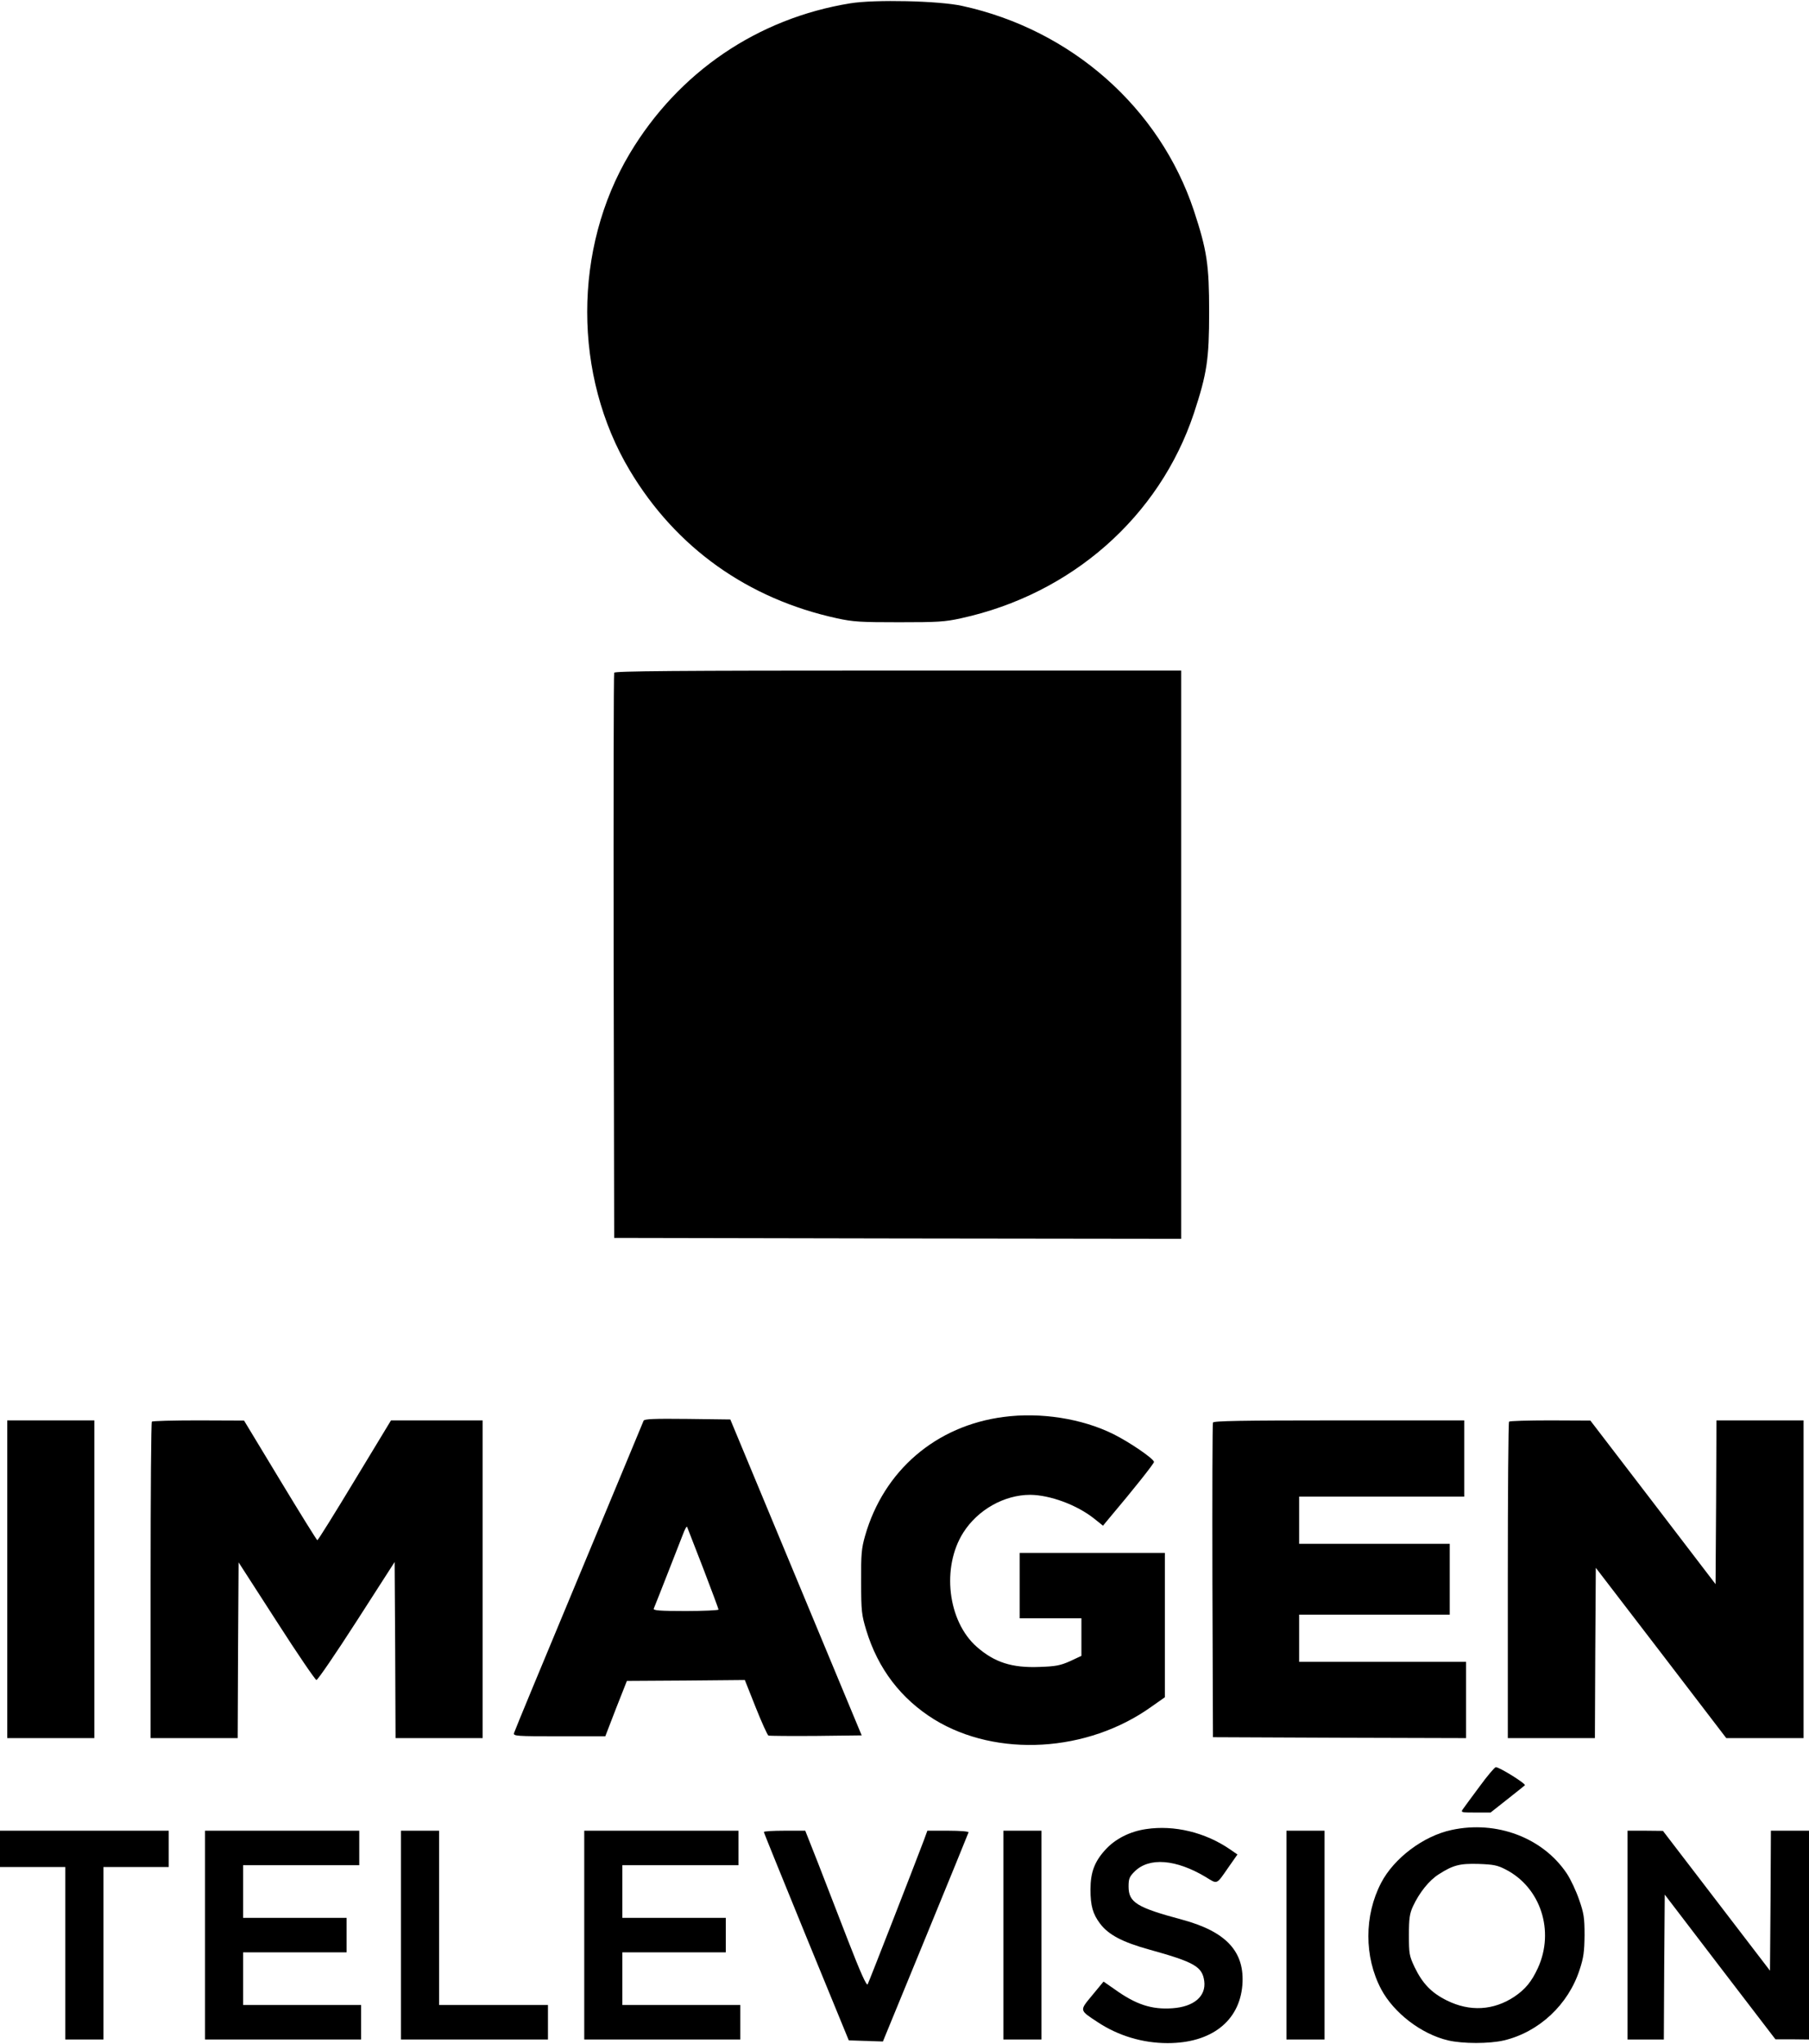 <?xml version="1.0" encoding="UTF-8" standalone="yes"?>
<svg version="1.0" xmlns="http://www.w3.org/2000/svg" width="996.285" height="1124.854" viewBox="0 0 997 1125" preserveAspectRatio="xMidYMid meet">
  <g transform="translate(0,1125) scale(0.1,-0.1)" fill="#000000" stroke="none">
    <path d="M4686 11235 c-511 -83 -947 -379 -1215 -827 -313 -523 -313 -1223 0
-1746 254 -425 650 -707 1141 -814 91 -20 132 -22 343 -22 211 0 252 2 342 22
609 133 1093 559 1283 1129 72 219 84 297 84 558 0 261 -12 339 -84 558 -189
568 -676 997 -1278 1128 -128 28 -481 36 -616 14z"/>
    <path d="M3385 7548 c-3 -7 -4 -710 -3 -1563 l3 -1550 1563 -3 1562 -2 0 1565
0 1565 -1560 0 c-1239 0 -1562 -3 -1565 -12z"/>
    <path d="M5532 3449 c-373 -48 -661 -295 -764 -654 -20 -70 -23 -101 -22 -255
0 -161 3 -182 28 -265 65 -214 192 -379 376 -493 344 -210 844 -181 1196 71
l74 52 0 398 0 397 -400 0 -400 0 0 -180 0 -180 170 0 170 0 0 -104 0 -103
-62 -29 c-54 -24 -79 -29 -169 -32 -152 -6 -248 25 -346 111 -160 141 -195
438 -74 629 80 126 226 208 369 208 109 -1 256 -55 351 -130 l50 -40 44 53
c121 143 237 289 237 298 0 17 -134 109 -225 154 -172 85 -400 121 -603 94z"/>
    <path d="M3547 3428 c-3 -7 -163 -393 -357 -858 -194 -465 -355 -853 -357
-862 -5 -17 12 -18 249 -18 l254 0 59 153 60 152 325 2 325 3 60 -151 c33 -83
65 -153 70 -155 6 -2 124 -3 262 -2 l252 3 -362 870 -362 870 -236 3 c-184 2
-238 0 -242 -10z m329 -814 c46 -120 84 -222 84 -226 0 -4 -81 -8 -181 -8
-141 0 -180 3 -176 13 16 38 142 361 160 407 11 30 22 50 24 43 2 -6 42 -109
89 -229z"/>
    <path d="M40 2555 l0 -875 240 0 240 0 0 875 0 875 -240 0 -240 0 0 -875z"/>
    <path d="M837 3423 c-4 -3 -7 -397 -7 -875 l0 -868 240 0 240 0 2 484 3 484
209 -324 c114 -178 214 -324 220 -324 7 0 107 146 222 325 l209 325 3 -485 2
-485 240 0 240 0 0 875 0 875 -252 0 -253 0 -200 -330 c-110 -182 -202 -330
-206 -330 -3 0 -95 148 -205 330 l-199 329 -251 1 c-138 0 -254 -3 -257 -7z"/>
    <path d="M6685 3418 c-3 -7 -4 -400 -3 -873 l3 -860 698 -3 697 -2 0 210 0
210 -460 0 -460 0 0 130 0 130 415 0 415 0 0 195 0 195 -415 0 -415 0 0 130 0
130 455 0 455 0 0 210 0 210 -690 0 c-543 0 -692 -3 -695 -12z"/>
    <path d="M8317 3423 c-4 -3 -7 -397 -7 -875 l0 -868 240 0 240 0 2 469 3 469
360 -469 359 -469 213 0 213 0 0 875 0 875 -240 0 -240 0 -2 -451 -3 -451
-345 451 -345 450 -221 1 c-121 0 -224 -3 -227 -7z"/>
    <path d="M8154 1413 c-44 -59 -85 -115 -92 -125 -12 -17 -8 -18 70 -18 l83 0
90 71 c50 39 94 75 99 79 8 8 -138 99 -160 100 -6 0 -47 -48 -90 -107z"/>
    <path d="M6317 1179 c-90 -13 -171 -54 -226 -115 -59 -65 -81 -124 -81 -218 0
-90 13 -135 53 -188 47 -62 124 -102 272 -143 249 -69 291 -94 302 -173 11
-84 -57 -142 -176 -150 -113 -8 -200 20 -317 104 l-62 43 -62 -75 c-71 -86
-73 -81 29 -148 113 -75 248 -116 386 -116 240 0 395 120 412 318 15 184 -87
296 -332 362 -250 67 -295 95 -295 182 0 43 4 54 33 83 80 80 228 68 392 -30
67 -41 57 -45 128 57 l47 67 -42 29 c-136 93 -306 134 -461 111z"/>
    <path d="M8000 1174 c-155 -33 -317 -155 -388 -291 -94 -180 -94 -408 0 -586
70 -131 221 -247 369 -282 82 -19 226 -19 308 0 193 46 355 197 417 390 22 66
26 100 27 190 0 96 -4 121 -30 195 -16 47 -46 111 -67 143 -132 198 -387 295
-636 241z m299 -218 c192 -99 270 -338 177 -542 -35 -76 -70 -118 -131 -159
-114 -75 -244 -83 -371 -20 -85 42 -134 93 -178 184 -29 62 -31 73 -31 176 0
92 4 118 22 158 35 75 88 142 141 176 81 52 117 61 222 58 81 -3 103 -7 149
-31z"/>
    <path d="M0 1070 l0 -100 180 0 180 0 0 -475 0 -475 105 0 105 0 0 475 0 475
180 0 180 0 0 100 0 100 -465 0 -465 0 0 -100z"/>
    <path d="M1130 595 l0 -575 430 0 430 0 0 95 0 95 -325 0 -325 0 0 145 0 145
285 0 285 0 0 95 0 95 -285 0 -285 0 0 145 0 145 320 0 320 0 0 95 0 95 -425
0 -425 0 0 -575z"/>
    <path d="M2210 595 l0 -575 405 0 405 0 0 95 0 95 -300 0 -300 0 0 480 0 480
-105 0 -105 0 0 -575z"/>
    <path d="M3220 595 l0 -575 430 0 430 0 0 95 0 95 -325 0 -325 0 0 145 0 145
285 0 285 0 0 95 0 95 -285 0 -285 0 0 145 0 145 320 0 320 0 0 95 0 95 -425
0 -425 0 0 -575z"/>
    <path d="M4210 1163 c0 -5 106 -264 234 -578 l234 -570 94 -3 94 -3 235 572
c129 314 236 576 237 580 2 5 -48 9 -111 9 l-116 0 -19 -52 c-59 -156 -303
-781 -310 -794 -6 -10 -39 63 -107 238 -54 139 -129 333 -167 431 l-70 177
-114 0 c-63 0 -114 -3 -114 -7z"/>
    <path d="M5530 595 l0 -575 105 0 105 0 0 575 0 575 -105 0 -105 0 0 -575z"/>
    <path d="M7090 595 l0 -575 105 0 105 0 0 575 0 575 -105 0 -105 0 0 -575z"/>
    <path d="M8970 595 l0 -575 100 0 100 0 2 399 3 399 305 -399 305 -398 93 0
92 -1 0 575 0 575 -105 0 -105 0 -2 -385 -3 -386 -295 385 -295 385 -97 1 -98
0 0 -575z"/>
  </g>
</svg>